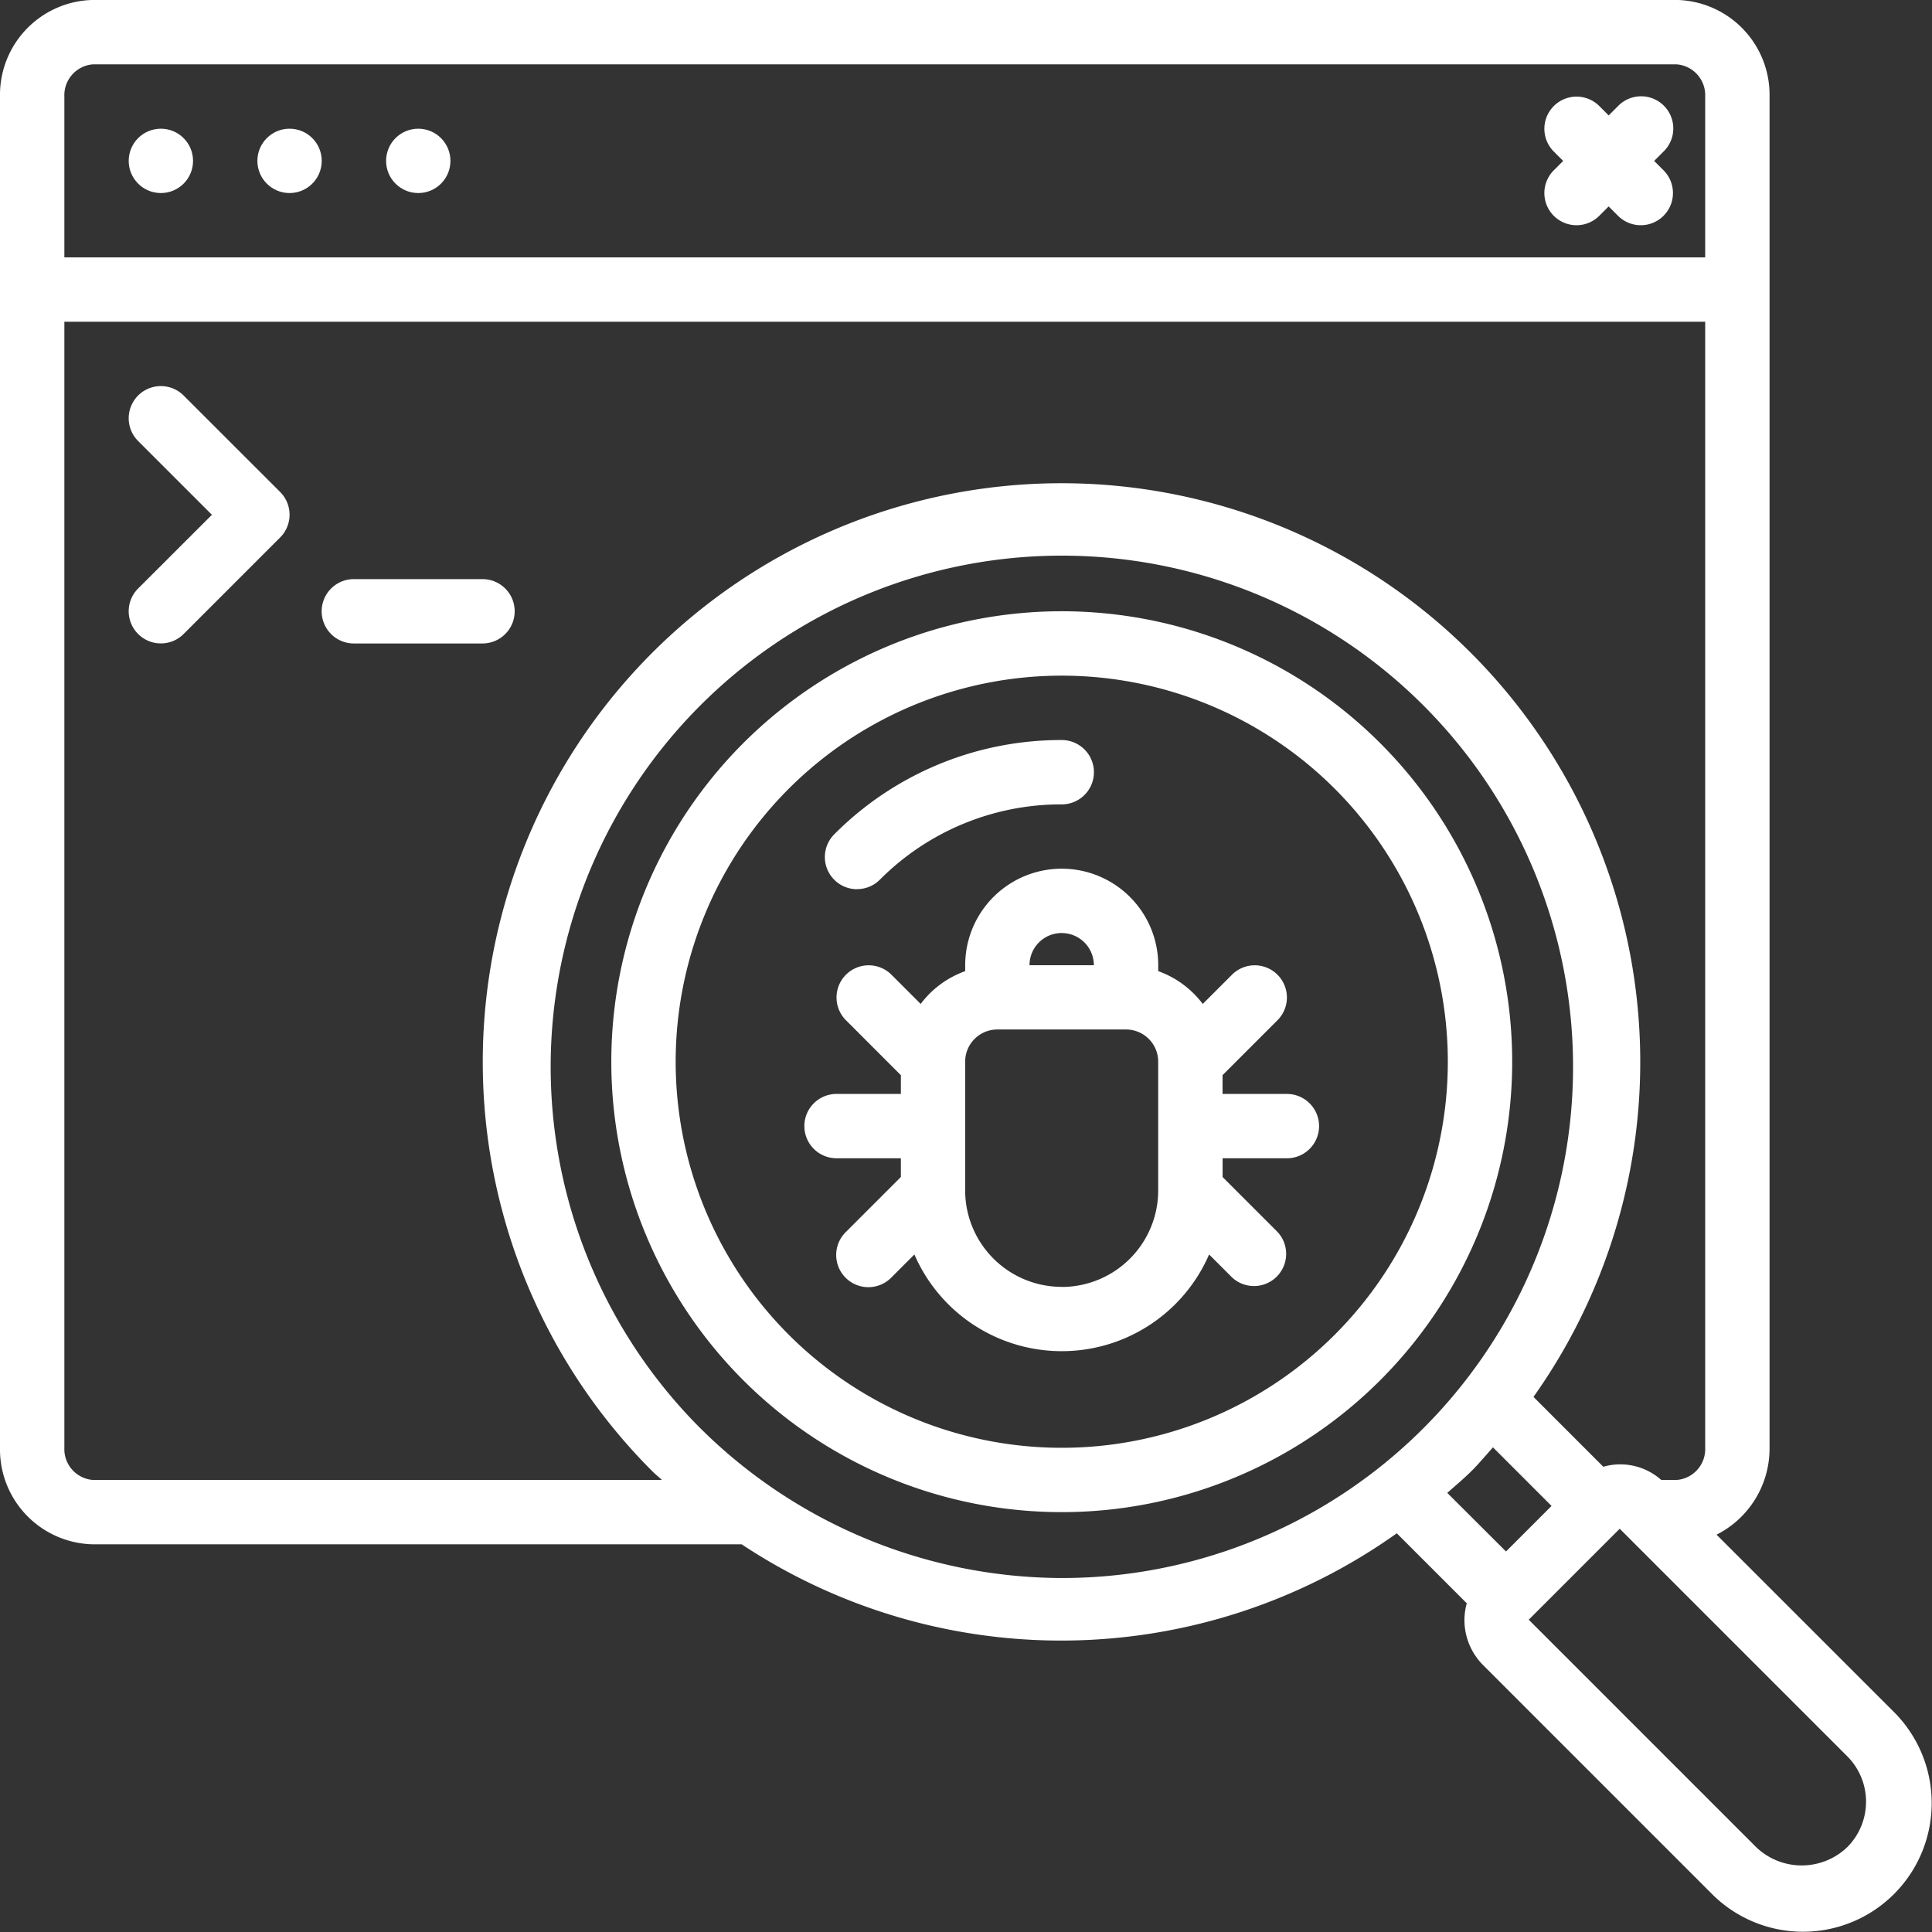 <svg xmlns="http://www.w3.org/2000/svg" width="82.455" height="82.455" viewBox="0 0 82.455 82.455"><rect x="0" y="0" width="82.455" height="82.455" fill="#333333" stroke="none"/><path d="M480.221,34.974a1.373,1.373,0,0,0,1.942,0l.4-.4.4.4a1.373,1.373,0,0,0,1.942-1.942l-.4-.4.4-.4a1.373,1.373,0,1,0-1.941-1.942l-.4.4-.4-.4a1.373,1.373,0,0,0-1.942,1.942l.4.4-.4.4A1.373,1.373,0,0,0,480.221,34.974Z" transform="translate(-413.908 -25.764)" fill="#fff" fill-rule="evenodd"/><path d="M222.736,195.547a19.224,19.224,0,1,0,5.63,13.594A19.224,19.224,0,0,0,222.736,195.547Zm-1.943,25.245a16.477,16.477,0,1,1,4.826-11.651A16.477,16.477,0,0,1,220.793,220.792Z" transform="translate(-163.828 -163.828)" fill="#fff"/><path d="M257.649,236.277a1.373,1.373,0,0,0,.971-.4,10.908,10.908,0,0,1,7.766-3.217,1.373,1.373,0,1,0,0-2.746,13.64,13.64,0,0,0-9.708,4.022,1.373,1.373,0,0,0,.971,2.344Z" transform="translate(-221.072 -198.33)" fill="#fff" fill-rule="evenodd"/><path d="M73.26,65.5a4.119,4.119,0,0,0,2.262-3.707V4.121A4.051,4.051,0,0,0,71.553,0H3.969A4.051,4.051,0,0,0,0,4.121V61.792a4.051,4.051,0,0,0,3.968,4.119H31.652a24.693,24.693,0,0,0,27.961-.47L62.6,68.428a2.775,2.775,0,0,0-.1.7,2.727,2.727,0,0,0,.8,1.942l9.709,9.709a5.492,5.492,0,1,0,7.766-7.766ZM3.969,2.748H71.553a1.321,1.321,0,0,1,1.222,1.373v6.866H2.747V4.121A1.321,1.321,0,0,1,3.969,2.748Zm0,60.417a1.321,1.321,0,0,1-1.222-1.373V13.733H72.775V61.792a1.321,1.321,0,0,1-1.222,1.373H70.9a2.629,2.629,0,0,0-2.473-.564L65.447,59.62a24.7,24.7,0,1,0-37.608,3.172c.137.137.275.244.412.373H3.969ZM29.783,60.85a21.817,21.817,0,1,1,15.532,6.5,21.97,21.97,0,0,1-15.532-6.5Zm33.011,1.942c.327-.327.618-.678.924-1.019l2.5,2.5-1.944,1.944-2.506-2.5c.341-.306.693-.595,1.022-.923ZM78.836,78.838a2.811,2.811,0,0,1-3.883,0l-9.709-9.709,3.883-3.883,9.709,9.709a2.746,2.746,0,0,1,0,3.883Z" transform="translate(0 -0.002)" fill="#fff"/><path d="M42.226,120.464a1.373,1.373,0,0,0-1.942,1.942l3.149,3.149L40.284,128.7a1.373,1.373,0,1,0,1.942,1.942l4.119-4.119a1.373,1.373,0,0,0,0-1.942Z" transform="translate(-34.389 -103.584)" fill="#fff" fill-rule="evenodd"/><path d="M108.2,181.305a1.373,1.373,0,0,0-1.373-1.373h-5.492a1.373,1.373,0,0,0,0,2.746h5.492A1.373,1.373,0,0,0,108.2,181.305Z" transform="translate(-86.234 -155.216)" fill="#fff" fill-rule="evenodd"/><path d="M270.5,279.508h-2.746v-.8l2.344-2.344a1.373,1.373,0,0,0-1.942-1.942l-1.247,1.247a4.107,4.107,0,0,0-1.9-1.4v-.253a4.119,4.119,0,1,0-8.239,0v.253a4.107,4.107,0,0,0-1.9,1.4l-1.247-1.247a1.373,1.373,0,0,0-1.942,1.942l2.344,2.345v.8h-2.746a1.373,1.373,0,0,0,0,2.746h2.746v.8l-2.344,2.344a1.373,1.373,0,1,0,1.942,1.941l.979-.979a6.855,6.855,0,0,0,12.578,0l.979.979A1.373,1.373,0,0,0,270.1,285.4l-2.344-2.344v-.8H270.5a1.373,1.373,0,0,0,0-2.746Zm-9.612-6.865a1.373,1.373,0,0,1,1.373,1.373h-2.746A1.373,1.373,0,0,1,260.891,272.642Zm0,15.1a4.119,4.119,0,0,1-4.119-4.119v-5.492a1.373,1.373,0,0,1,1.373-1.373h5.492a1.373,1.373,0,0,1,1.373,1.373v5.492A4.119,4.119,0,0,1,260.891,287.747Z" transform="translate(-215.577 -232.822)" fill="#fff"/><g transform="translate(5.493 5.493)"><ellipse cx="1.373" cy="1.373" rx="1.373" ry="1.373" fill="#fff"/><ellipse cx="1.373" cy="1.373" rx="1.373" ry="1.373" transform="translate(5.492)" fill="#fff"/><ellipse cx="1.373" cy="1.373" rx="1.373" ry="1.373" transform="translate(10.985)" fill="#fff"/></g></svg>